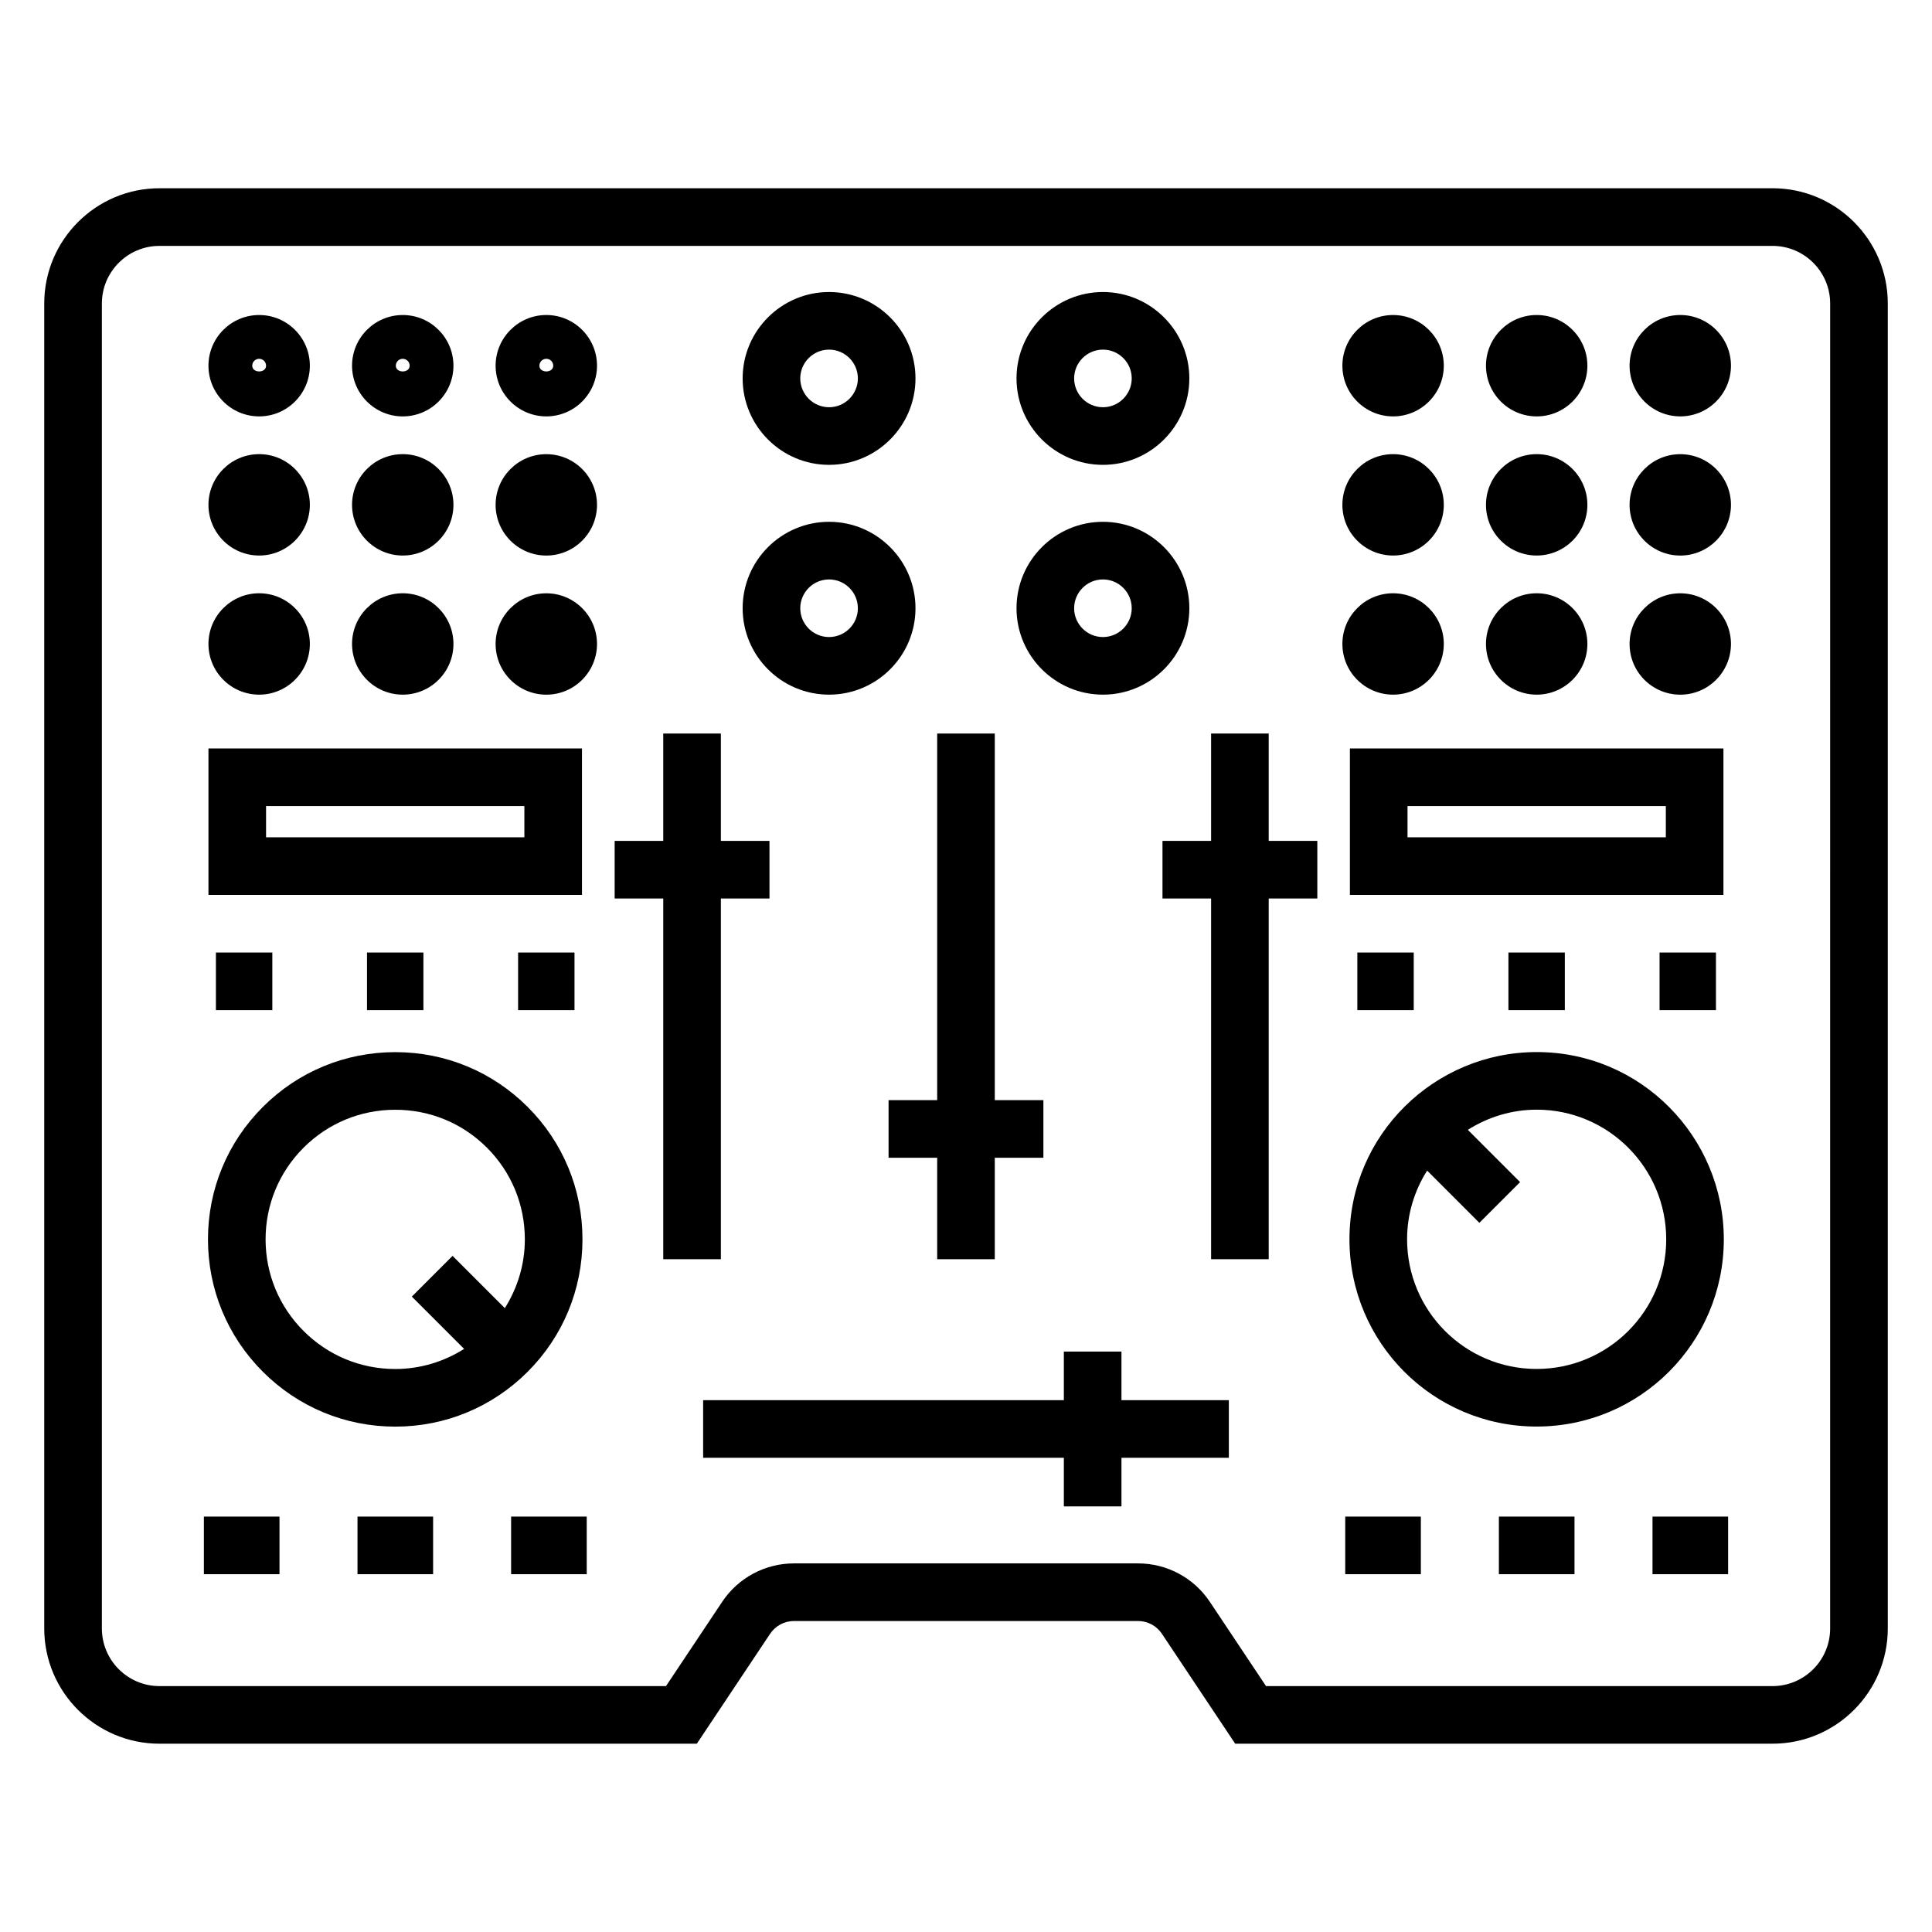 <?xml version="1.0" encoding="UTF-8"?>
<!-- Uploaded to: SVG Repo, www.svgrepo.com, Generator: SVG Repo Mixer Tools -->
<svg fill="#000000" width="800px" height="800px" version="1.1" viewBox="144 144 512 512" xmlns="http://www.w3.org/2000/svg">
 <g>
  <path d="m198.03 545.91h20.039v15.266h-20.039z"/>
  <path d="m201.22 396.43h14.949v15.266h-14.949z"/>
  <path d="m212.68 254.35c7.406 0 13.434-6.023 13.434-13.434 0-7.41-6.027-13.434-13.434-13.434-7.41 0-13.438 6.023-13.438 13.434 0 7.41 6.027 13.434 13.438 13.434zm0-15.266c1.012 0 1.832 0.82 1.832 1.832 0 2.027-3.664 2.027-3.664 0-0.004-1.016 0.82-1.832 1.832-1.832z"/>
  <path d="m212.68 291.22c7.406 0 13.434-6.023 13.434-13.434 0-7.41-6.027-13.434-13.434-13.434-7.41 0-13.438 6.023-13.438 13.434 0 7.41 6.027 13.434 13.438 13.434z"/>
  <path d="m212.68 328.09c7.406 0 13.434-6.023 13.434-13.434s-6.027-13.434-13.434-13.434c-7.41 0-13.438 6.023-13.438 13.434 0 7.414 6.027 13.434 13.438 13.434z"/>
  <path d="m613.74 193.89h-427.48c-16.836 0-30.535 13.695-30.535 30.535v351.14c0 16.84 13.699 30.535 30.535 30.535h142.41l19.41-29.117c1.422-2.133 3.793-3.398 6.352-3.398h91.141c2.562 0 4.938 1.266 6.356 3.398l19.41 29.113h142.41c16.84 0 30.535-13.695 30.535-30.535v-351.14c0-16.84-13.695-30.535-30.535-30.535zm15.266 381.68c0 8.418-6.852 15.266-15.266 15.266h-134.23l-14.879-22.32c-4.258-6.387-11.383-10.199-19.059-10.199h-91.141c-7.676 0-14.797 3.809-19.055 10.199l-14.879 22.32h-134.23c-8.422 0-15.266-6.852-15.266-15.266v-351.14c0-8.418 6.848-15.266 15.266-15.266h427.48c8.418 0 15.266 6.852 15.266 15.266z"/>
  <path d="m441.2 502.18h-15.27v12.879h-95.59v15.27h95.59v12.879h15.27v-12.879h28.457v-15.27h-28.457z"/>
  <path d="m480.22 338.39h-15.266v28.453h-12.883v15.266h12.883v95.59h15.266v-95.59h12.883v-15.266h-12.883z"/>
  <path d="m379.48 435.55v15.266h12.883v26.887h15.266v-26.887h12.883v-15.266h-12.883v-97.156h-15.266v97.156z"/>
  <path d="m335.04 382.11h12.879v-15.266h-12.879v-28.453h-15.27v28.453h-12.879v15.266h12.879v95.59h15.27z"/>
  <path d="m238.74 545.91h20.039v15.266h-20.039z"/>
  <path d="m279.45 545.91h20.039v15.266h-20.039z"/>
  <path d="m248.75 522.07c13.246 0 25.711-5.164 35.09-14.543 9.348-9.348 14.508-21.797 14.52-35.051 0.012-13.285-5.144-25.754-14.52-35.125-9.359-9.363-21.82-14.523-35.082-14.523-13.273 0-25.742 5.16-35.102 14.523-9.375 9.375-14.543 21.832-14.543 35.086s5.164 25.711 14.543 35.09 21.844 14.543 35.094 14.543zm-24.297-73.926c6.477-6.477 15.109-10.047 24.305-10.047 9.184 0 17.809 3.57 24.285 10.047 6.484 6.484 10.051 15.117 10.047 24.316-0.004 6.566-1.902 12.805-5.305 18.211l-13.852-13.852-10.793 10.793 13.859 13.859c-5.43 3.43-11.684 5.328-18.25 5.328-9.172 0-17.801-3.57-24.297-10.07-6.496-6.492-10.07-15.125-10.07-24.293 0-9.168 3.574-17.801 10.07-24.293z"/>
  <path d="m500.5 545.91h20.039v15.266h-20.039z"/>
  <path d="m541.22 545.91h20.039v15.266h-20.039z"/>
  <path d="m581.93 545.91h20.039v15.266h-20.039z"/>
  <path d="m551.22 522.05c27.43 0 49.609-22.238 49.609-49.609 0-27.102-21.926-49.633-49.574-49.633-27.008 0-49.586 21.805-49.633 49.551-0.027 27.422 22.148 49.691 49.598 49.691zm34.344-49.609c0 18.93-15.332 34.344-34.344 34.344-18.98 0-34.344-15.398-34.328-34.41 0.012-6.547 1.906-12.766 5.312-18.16l13.844 13.844 10.793-10.793-13.848-13.852c5.43-3.434 11.688-5.34 18.262-5.34 18.906 0.004 34.309 15.395 34.309 34.367z"/>
  <path d="m241.26 396.43h14.949v15.266h-14.949z"/>
  <path d="m281.3 396.43h14.949v15.266h-14.949z"/>
  <path d="m503.71 396.43h14.945v15.266h-14.945z"/>
  <path d="m543.75 396.43h14.945v15.266h-14.945z"/>
  <path d="m583.8 396.43h14.945v15.266h-14.945z"/>
  <path d="m298.23 342.35h-98.988v38.809h98.988zm-15.266 23.543h-68.457v-8.273h68.457z"/>
  <path d="m501.74 381.16h98.988v-38.809h-98.988zm15.266-23.539h68.457v8.273h-68.457z"/>
  <path d="m288.78 227.48c-7.41 0-13.438 6.023-13.438 13.434 0 7.41 6.027 13.434 13.438 13.434 7.406 0 13.434-6.023 13.434-13.434 0-7.41-6.027-13.434-13.434-13.434zm-1.832 13.434c0-1.016 0.824-1.832 1.832-1.832 1.012 0 1.832 0.82 1.832 1.832 0 2.027-3.664 2.027-3.664 0z"/>
  <path d="m288.78 264.36c-7.41 0-13.438 6.023-13.438 13.434 0 7.41 6.027 13.434 13.438 13.434 7.406 0 13.434-6.023 13.434-13.434 0-7.41-6.027-13.434-13.434-13.434z"/>
  <path d="m288.78 301.23c-7.41 0-13.438 6.023-13.438 13.434s6.027 13.434 13.438 13.434c7.406 0 13.434-6.023 13.434-13.434s-6.027-13.434-13.434-13.434z"/>
  <path d="m250.73 254.35c7.41 0 13.438-6.023 13.438-13.434 0-7.41-6.027-13.434-13.438-13.434-7.406 0-13.434 6.023-13.434 13.434 0 7.41 6.027 13.434 13.434 13.434zm0-15.266c1.012 0 1.832 0.82 1.832 1.832 0 2.027-3.664 2.027-3.664 0 0-1.016 0.82-1.832 1.832-1.832z"/>
  <path d="m250.73 291.22c7.41 0 13.438-6.023 13.438-13.434 0-7.41-6.027-13.434-13.438-13.434-7.406 0-13.434 6.023-13.434 13.434 0 7.41 6.027 13.434 13.434 13.434z"/>
  <path d="m250.73 328.09c7.41 0 13.438-6.023 13.438-13.434s-6.027-13.434-13.438-13.434c-7.406 0-13.434 6.023-13.434 13.434 0 7.414 6.027 13.434 13.434 13.434z"/>
  <path d="m513.18 254.35c7.41 0 13.441-6.023 13.441-13.434 0-7.41-6.031-13.434-13.441-13.434s-13.434 6.023-13.434 13.434c0 7.41 6.023 13.434 13.434 13.434z"/>
  <path d="m513.18 291.22c7.41 0 13.441-6.023 13.441-13.434 0-7.41-6.031-13.434-13.441-13.434s-13.434 6.023-13.434 13.434c0 7.41 6.023 13.434 13.434 13.434z"/>
  <path d="m513.18 328.09c7.41 0 13.441-6.023 13.441-13.434s-6.031-13.434-13.441-13.434-13.434 6.023-13.434 13.434c0 7.414 6.023 13.434 13.434 13.434z"/>
  <path d="m589.29 227.48c-7.41 0-13.434 6.023-13.434 13.434 0 7.41 6.023 13.434 13.434 13.434s13.434-6.023 13.434-13.434c0-7.41-6.023-13.434-13.434-13.434z"/>
  <path d="m589.29 264.36c-7.41 0-13.434 6.023-13.434 13.434 0.004 7.41 6.027 13.434 13.434 13.434 7.41 0 13.434-6.023 13.434-13.434 0-7.41-6.023-13.434-13.434-13.434z"/>
  <path d="m589.29 301.23c-7.41 0-13.434 6.023-13.434 13.434s6.023 13.434 13.434 13.434c7.41-0.004 13.434-6.023 13.434-13.434s-6.023-13.434-13.434-13.434z"/>
  <path d="m551.24 254.35c7.41 0 13.434-6.023 13.434-13.434 0-7.41-6.023-13.434-13.434-13.434-7.41 0-13.441 6.023-13.441 13.434 0 7.41 6.031 13.434 13.441 13.434z"/>
  <path d="m551.24 291.22c7.41 0 13.434-6.023 13.434-13.434 0-7.41-6.023-13.434-13.434-13.434-7.41 0-13.441 6.023-13.441 13.434 0 7.41 6.031 13.434 13.441 13.434z"/>
  <path d="m551.24 328.09c7.41 0 13.434-6.023 13.434-13.434s-6.023-13.434-13.434-13.434c-7.41 0-13.441 6.023-13.441 13.434 0 7.414 6.031 13.434 13.441 13.434z"/>
  <path d="m363.71 267.19c12.629 0 22.902-10.281 22.902-22.906 0-12.621-10.273-22.895-22.902-22.895-12.629 0-22.902 10.273-22.902 22.895 0.004 12.625 10.273 22.906 22.902 22.906zm0-30.535c4.207 0 7.633 3.422 7.633 7.625 0 4.211-3.426 7.641-7.633 7.641-4.207 0-7.633-3.43-7.633-7.641 0-4.203 3.426-7.625 7.633-7.625z"/>
  <path d="m363.71 328.09c12.629 0 22.902-10.273 22.902-22.902s-10.273-22.902-22.902-22.902c-12.629 0-22.902 10.273-22.902 22.902 0.004 12.633 10.273 22.902 22.902 22.902zm0-30.531c4.207 0 7.633 3.422 7.633 7.633 0 4.211-3.426 7.633-7.633 7.633-4.207 0-7.633-3.422-7.633-7.633 0-4.211 3.426-7.633 7.633-7.633z"/>
  <path d="m436.29 267.19c12.625 0 22.898-10.281 22.898-22.906 0-12.621-10.273-22.895-22.898-22.895-12.629 0-22.902 10.273-22.902 22.895 0.004 12.625 10.273 22.906 22.902 22.906zm0-30.535c4.207 0 7.629 3.422 7.629 7.625 0 4.211-3.422 7.641-7.629 7.641-4.207 0-7.633-3.43-7.633-7.641 0-4.203 3.426-7.625 7.633-7.625z"/>
  <path d="m436.29 328.09c12.625 0 22.898-10.273 22.898-22.902s-10.273-22.902-22.898-22.902c-12.629 0-22.902 10.273-22.902 22.902 0.004 12.633 10.273 22.902 22.902 22.902zm0-30.531c4.207 0 7.629 3.422 7.629 7.633 0 4.211-3.422 7.633-7.629 7.633-4.207 0-7.633-3.422-7.633-7.633 0-4.211 3.426-7.633 7.633-7.633z"/>
 </g>
</svg>